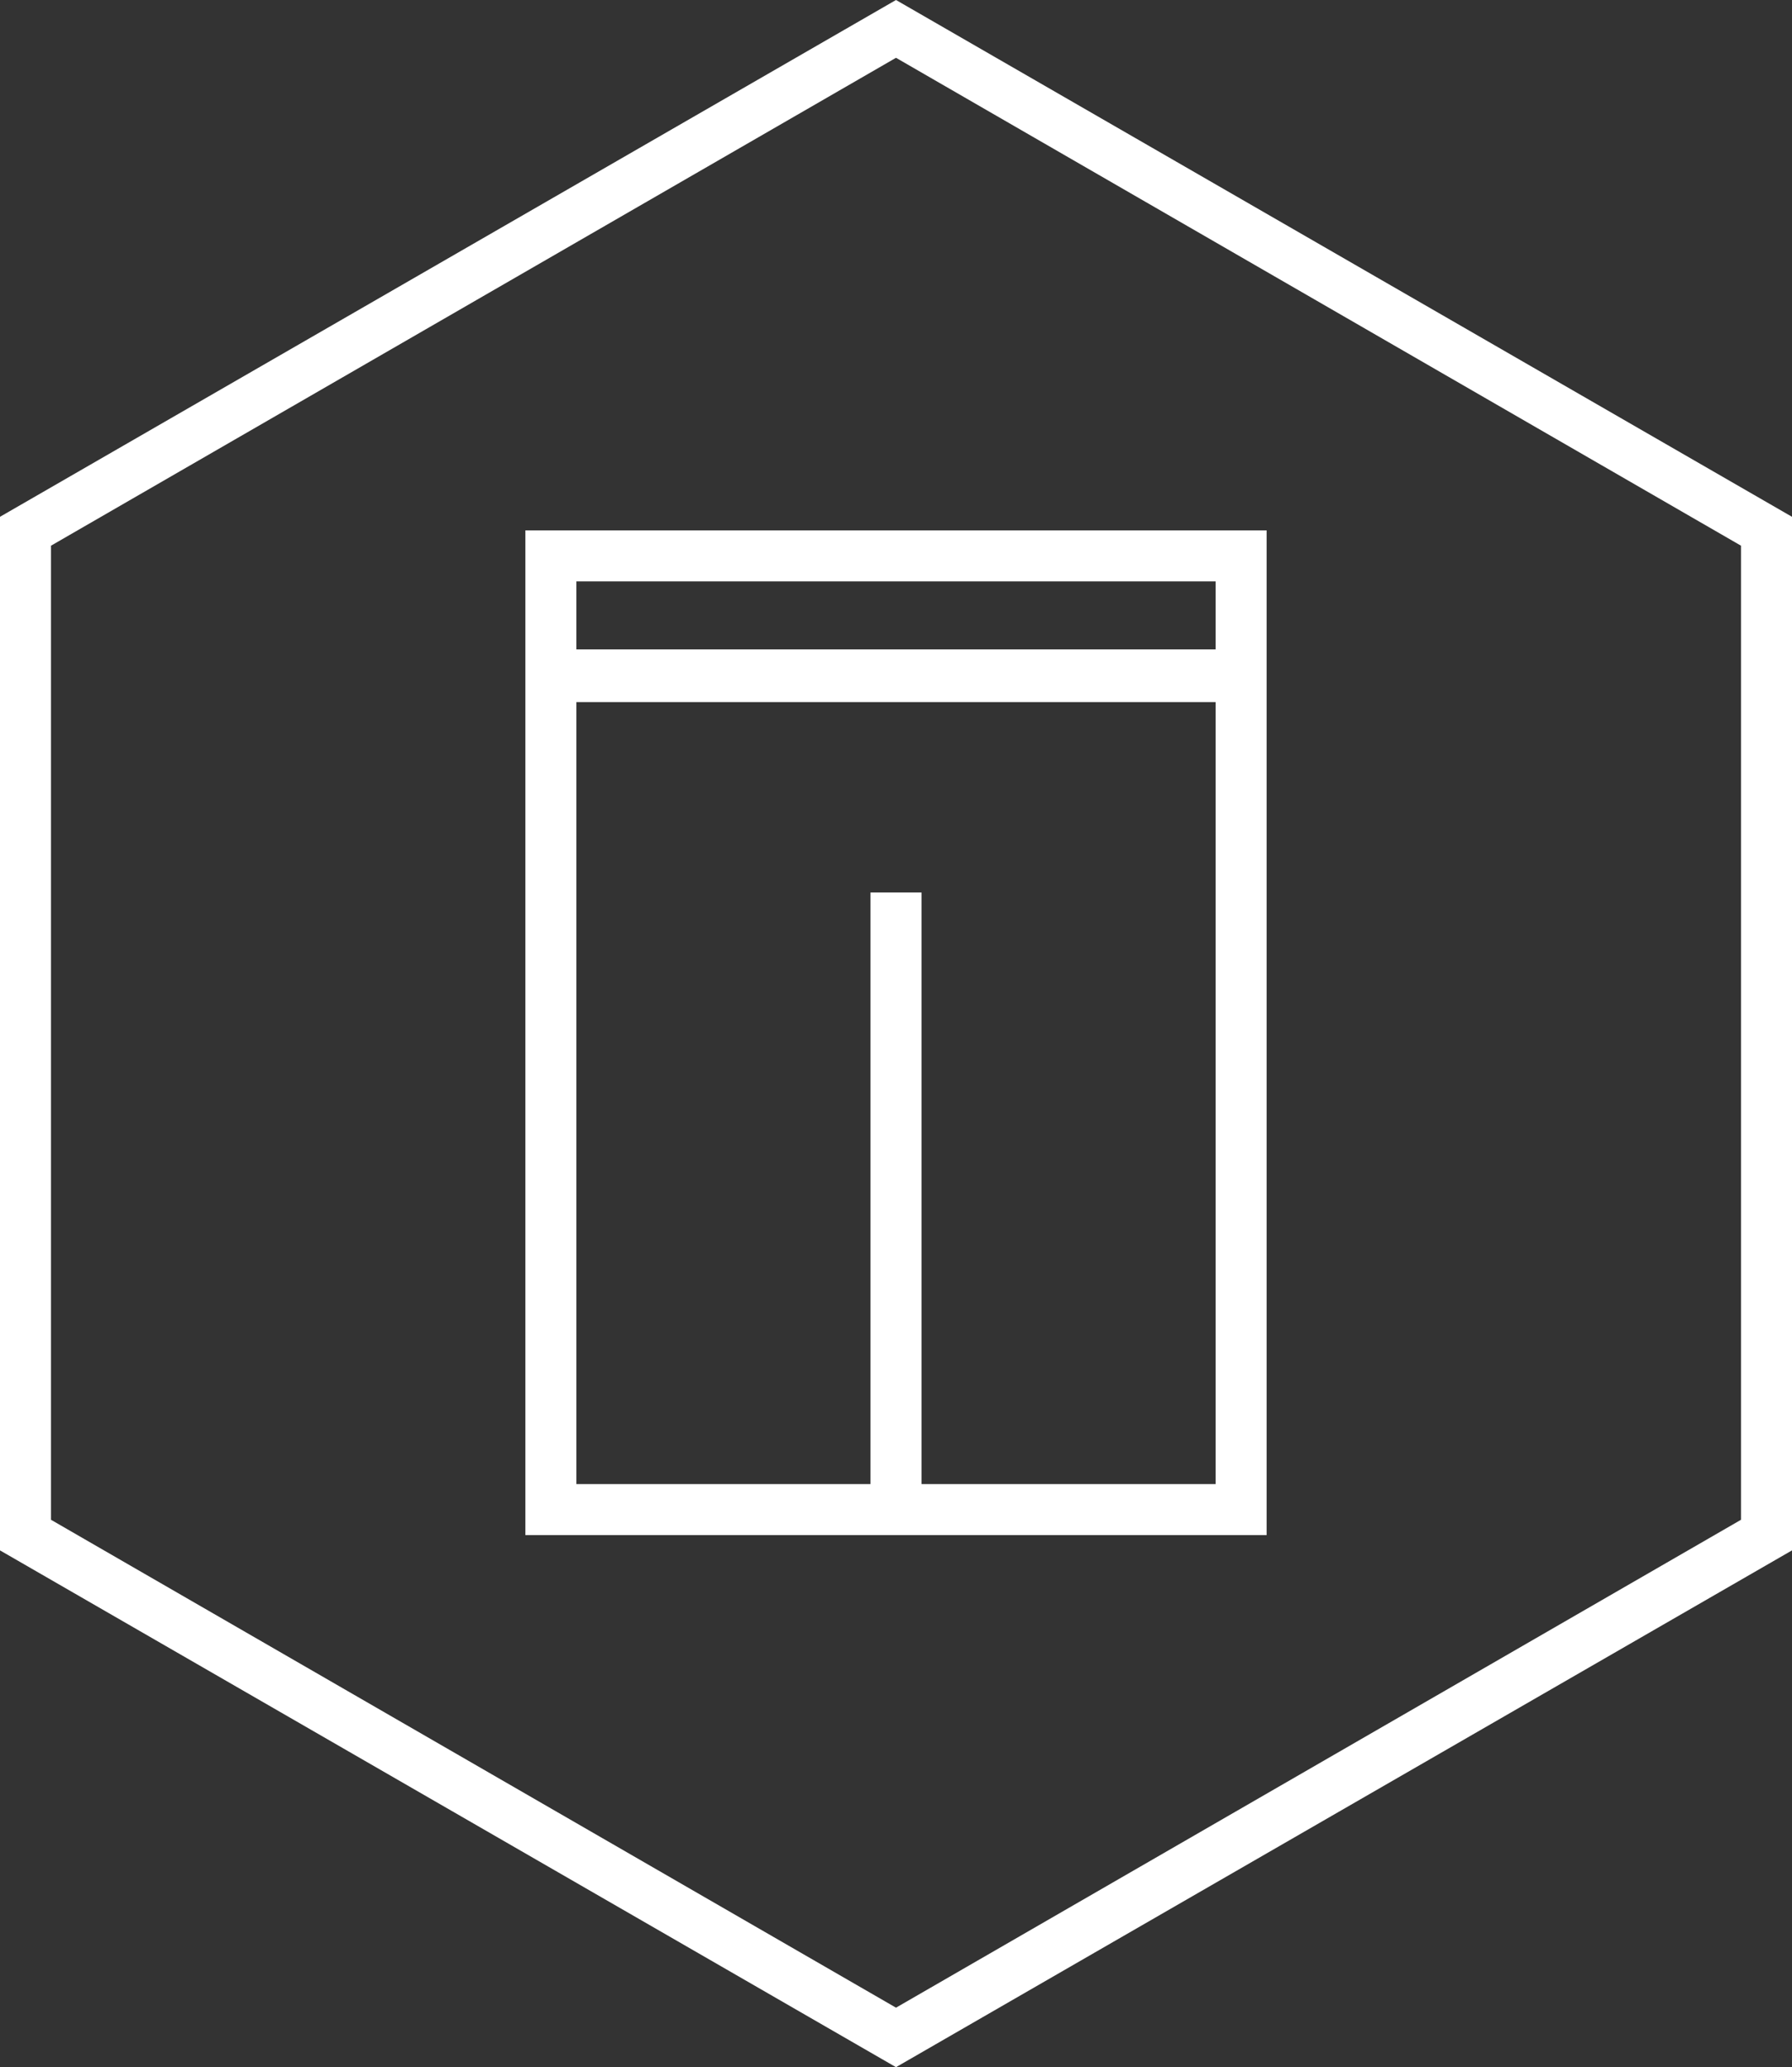 <?xml version="1.0" encoding="UTF-8"?>
<svg xmlns="http://www.w3.org/2000/svg" id="ICONS" viewBox="0 0 105.4 121.6">
  <rect x="0" y="0" width="105.4" height="121.6" fill="#333333" stroke="none"/>
  <defs>
    <style>
      .cls-1 {
        fill: #fff;
      }
    </style>
  </defs>
  <path class="cls-1" d="m52.7,0L0,30.4v60.8l52.7,30.4,52.7-30.4V30.4L52.7,0Zm49.7,89.4l-49.7,28.7L3,89.4v-57.3L52.7,3.4l49.7,28.7s0,57.3,0,57.3Z"></path>
  <path class="cls-1" d="m30.9,38.3v52h43.6V31.2H30.9v7.1Zm40.6,49h-17.3v-34.8h-3v34.8h-17.3v-46h37.6v46Zm-37.6-53.1h37.6v4h-37.6v-4Z"></path>
</svg>
